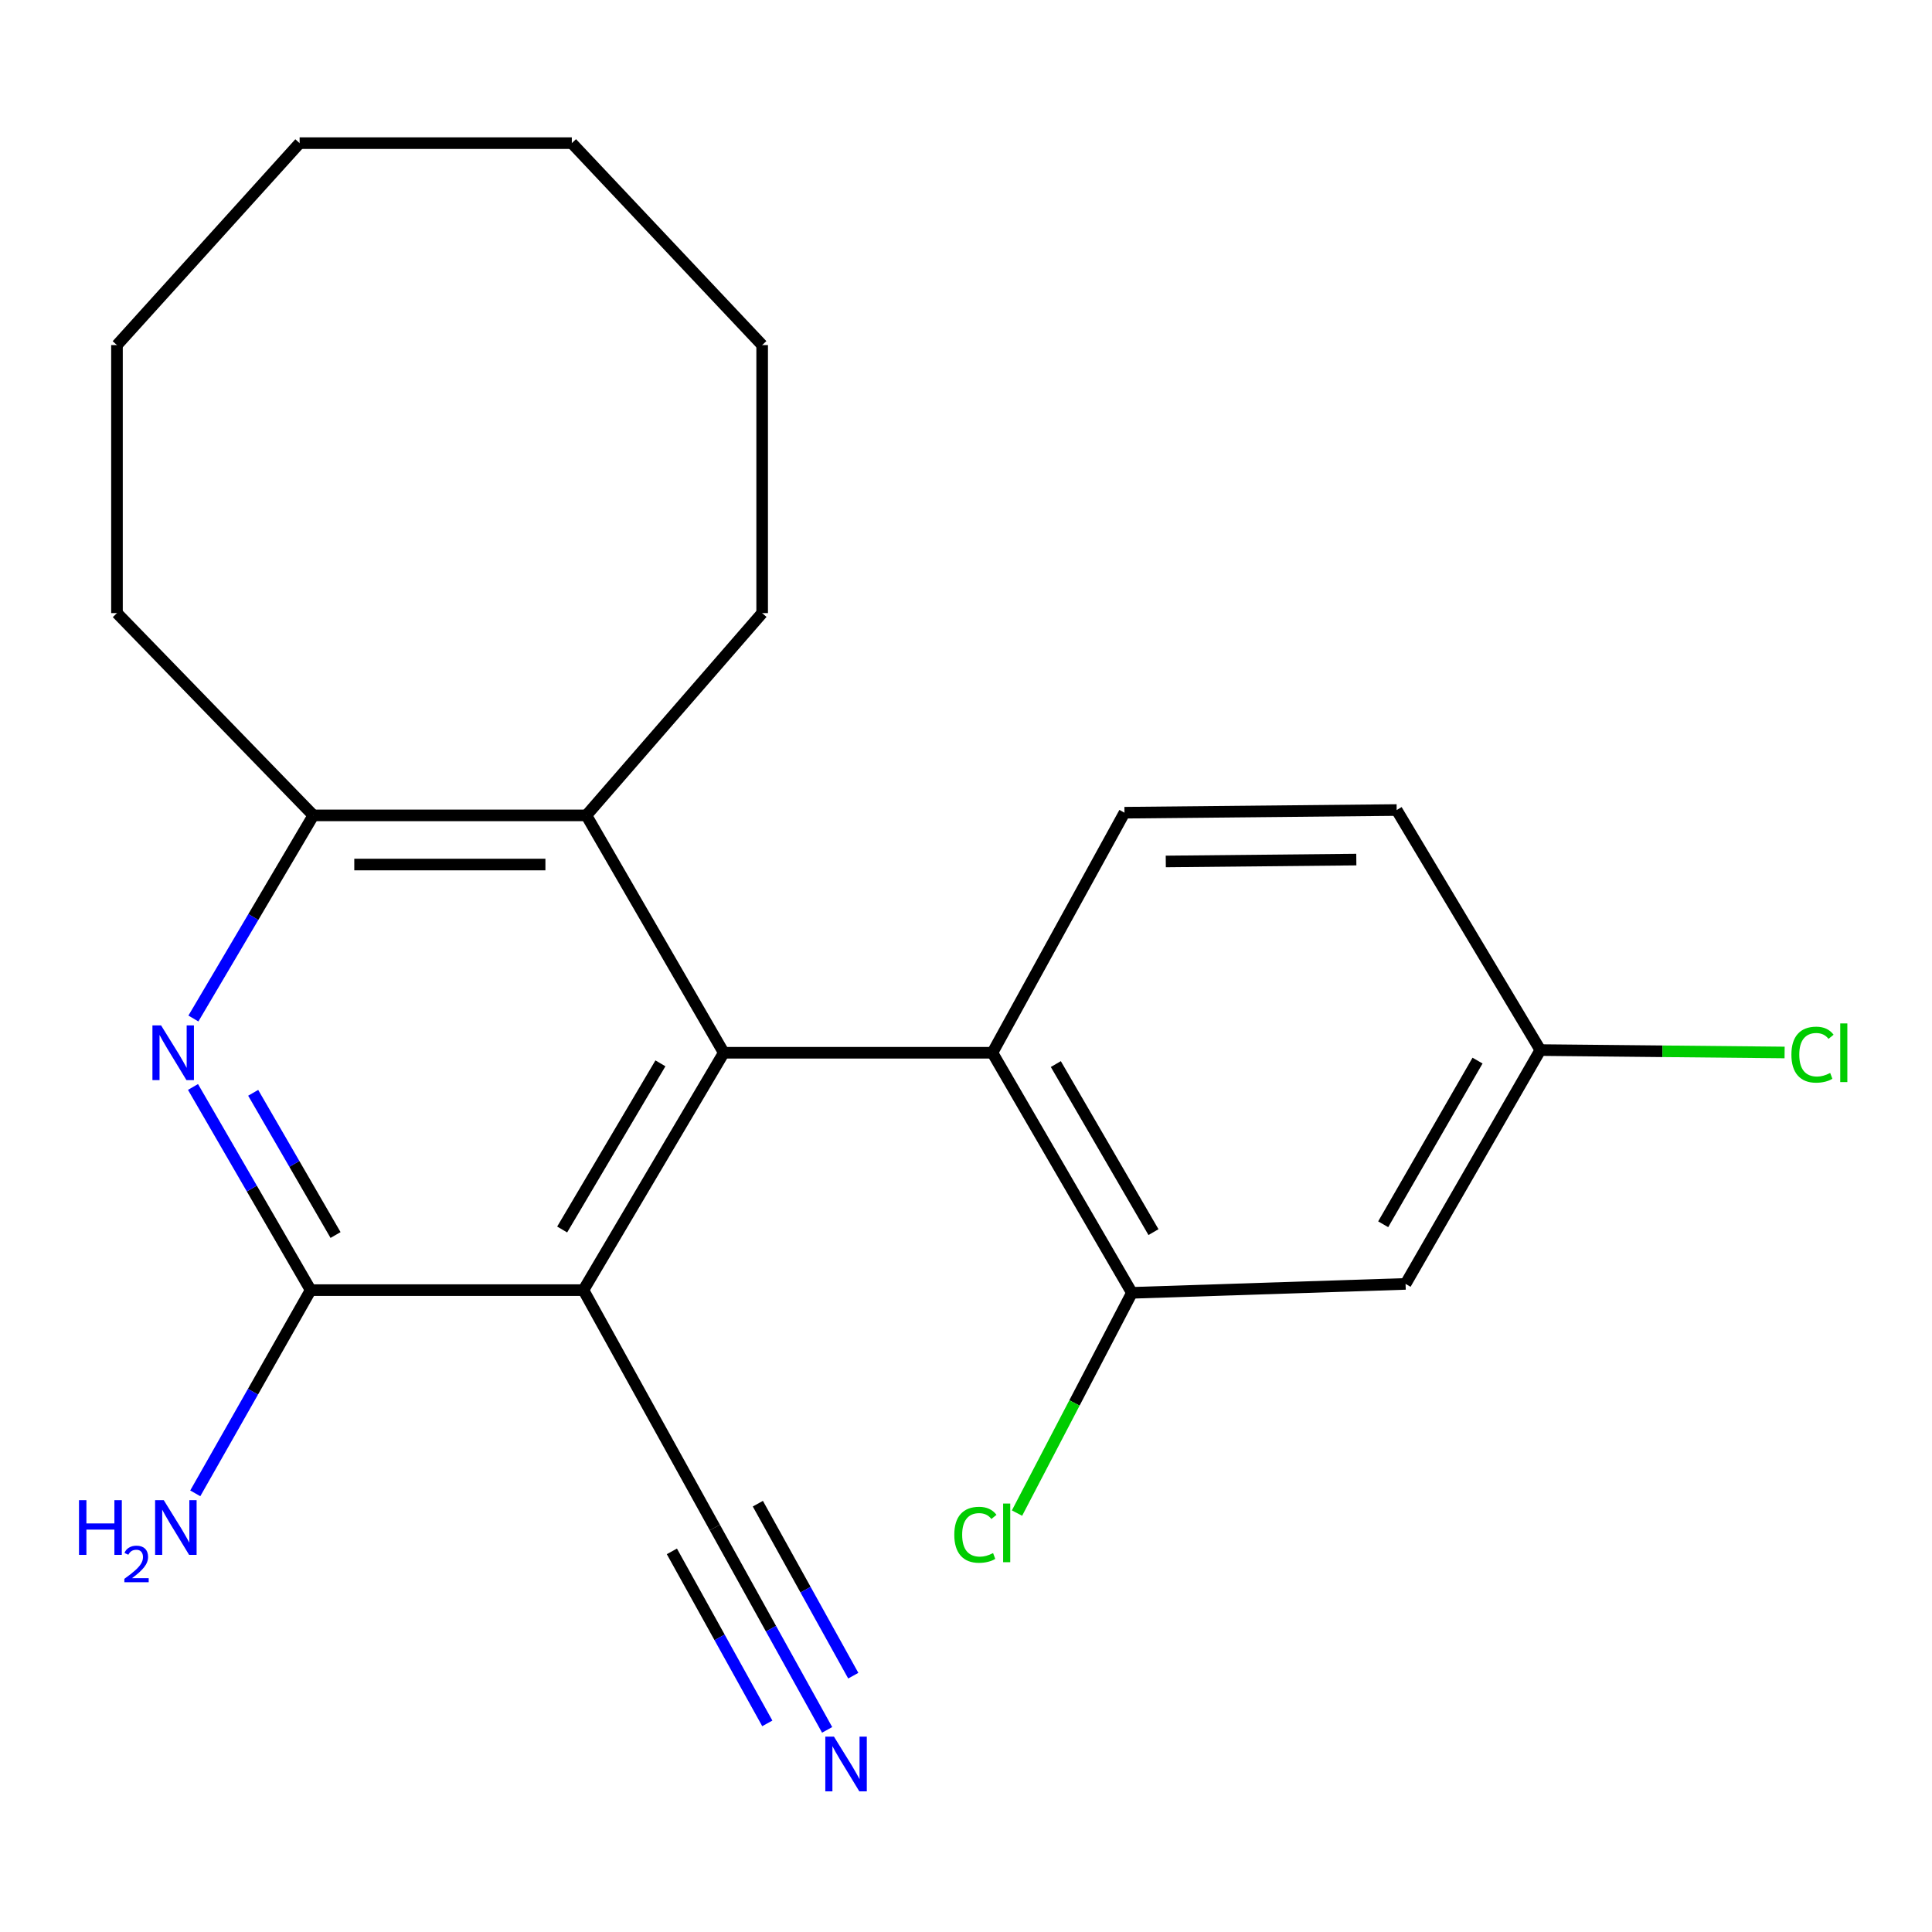 <?xml version='1.0' encoding='iso-8859-1'?>
<svg version='1.1' baseProfile='full'
              xmlns='http://www.w3.org/2000/svg'
                      xmlns:rdkit='http://www.rdkit.org/xml'
                      xmlns:xlink='http://www.w3.org/1999/xlink'
                  xml:space='preserve'
width='1000px' height='1000px' viewBox='0 0 1000 1000'>
<!-- END OF HEADER -->
<rect style='opacity:1.0;fill:#FFFFFF;stroke:none' width='1000' height='1000' x='0' y='0'> </rect>
<path class='bond-0' d='M 301.977,667.767 L 374.632,544.904' style='fill:none;fill-rule:evenodd;stroke:#000000;stroke-width:6px;stroke-linecap:butt;stroke-linejoin:miter;stroke-opacity:1' />
<path class='bond-0' d='M 290.975,636.387 L 341.833,550.382' style='fill:none;fill-rule:evenodd;stroke:#000000;stroke-width:6px;stroke-linecap:butt;stroke-linejoin:miter;stroke-opacity:1' />
<path class='bond-1' d='M 301.977,667.767 L 160.795,667.767' style='fill:none;fill-rule:evenodd;stroke:#000000;stroke-width:6px;stroke-linecap:butt;stroke-linejoin:miter;stroke-opacity:1' />
<path class='bond-7' d='M 301.977,667.767 L 370.01,790.645' style='fill:none;fill-rule:evenodd;stroke:#000000;stroke-width:6px;stroke-linecap:butt;stroke-linejoin:miter;stroke-opacity:1' />
<path class='bond-3' d='M 374.632,544.904 L 513.667,544.904' style='fill:none;fill-rule:evenodd;stroke:#000000;stroke-width:6px;stroke-linecap:butt;stroke-linejoin:miter;stroke-opacity:1' />
<path class='bond-4' d='M 374.632,544.904 L 303.504,422.04' style='fill:none;fill-rule:evenodd;stroke:#000000;stroke-width:6px;stroke-linecap:butt;stroke-linejoin:miter;stroke-opacity:1' />
<path class='bond-2' d='M 160.795,667.767 L 130.344,615.19' style='fill:none;fill-rule:evenodd;stroke:#000000;stroke-width:6px;stroke-linecap:butt;stroke-linejoin:miter;stroke-opacity:1' />
<path class='bond-2' d='M 130.344,615.19 L 99.894,562.613' style='fill:none;fill-rule:evenodd;stroke:#0000FF;stroke-width:6px;stroke-linecap:butt;stroke-linejoin:miter;stroke-opacity:1' />
<path class='bond-2' d='M 173.677,639.243 L 152.362,602.439' style='fill:none;fill-rule:evenodd;stroke:#000000;stroke-width:6px;stroke-linecap:butt;stroke-linejoin:miter;stroke-opacity:1' />
<path class='bond-2' d='M 152.362,602.439 L 131.047,565.635' style='fill:none;fill-rule:evenodd;stroke:#0000FF;stroke-width:6px;stroke-linecap:butt;stroke-linejoin:miter;stroke-opacity:1' />
<path class='bond-11' d='M 160.795,667.767 L 130.932,720.36' style='fill:none;fill-rule:evenodd;stroke:#000000;stroke-width:6px;stroke-linecap:butt;stroke-linejoin:miter;stroke-opacity:1' />
<path class='bond-11' d='M 130.932,720.36 L 101.069,772.952' style='fill:none;fill-rule:evenodd;stroke:#0000FF;stroke-width:6px;stroke-linecap:butt;stroke-linejoin:miter;stroke-opacity:1' />
<path class='bond-5' d='M 100.104,527.177 L 131.142,474.609' style='fill:none;fill-rule:evenodd;stroke:#0000FF;stroke-width:6px;stroke-linecap:butt;stroke-linejoin:miter;stroke-opacity:1' />
<path class='bond-5' d='M 131.142,474.609 L 162.18,422.04' style='fill:none;fill-rule:evenodd;stroke:#000000;stroke-width:6px;stroke-linecap:butt;stroke-linejoin:miter;stroke-opacity:1' />
<path class='bond-6' d='M 513.667,544.904 L 585.869,669.167' style='fill:none;fill-rule:evenodd;stroke:#000000;stroke-width:6px;stroke-linecap:butt;stroke-linejoin:miter;stroke-opacity:1' />
<path class='bond-6' d='M 546.496,550.761 L 597.038,637.745' style='fill:none;fill-rule:evenodd;stroke:#000000;stroke-width:6px;stroke-linecap:butt;stroke-linejoin:miter;stroke-opacity:1' />
<path class='bond-10' d='M 513.667,544.904 L 582.025,420.655' style='fill:none;fill-rule:evenodd;stroke:#000000;stroke-width:6px;stroke-linecap:butt;stroke-linejoin:miter;stroke-opacity:1' />
<path class='bond-16' d='M 303.504,422.04 L 394.492,317.341' style='fill:none;fill-rule:evenodd;stroke:#000000;stroke-width:6px;stroke-linecap:butt;stroke-linejoin:miter;stroke-opacity:1' />
<path class='bond-22' d='M 303.504,422.04 L 162.18,422.04' style='fill:none;fill-rule:evenodd;stroke:#000000;stroke-width:6px;stroke-linecap:butt;stroke-linejoin:miter;stroke-opacity:1' />
<path class='bond-22' d='M 282.305,447.484 L 183.378,447.484' style='fill:none;fill-rule:evenodd;stroke:#000000;stroke-width:6px;stroke-linecap:butt;stroke-linejoin:miter;stroke-opacity:1' />
<path class='bond-17' d='M 162.18,422.04 L 60.547,317.341' style='fill:none;fill-rule:evenodd;stroke:#000000;stroke-width:6px;stroke-linecap:butt;stroke-linejoin:miter;stroke-opacity:1' />
<path class='bond-9' d='M 585.869,669.167 L 727.519,664.544' style='fill:none;fill-rule:evenodd;stroke:#000000;stroke-width:6px;stroke-linecap:butt;stroke-linejoin:miter;stroke-opacity:1' />
<path class='bond-13' d='M 585.869,669.167 L 556.136,726.169' style='fill:none;fill-rule:evenodd;stroke:#000000;stroke-width:6px;stroke-linecap:butt;stroke-linejoin:miter;stroke-opacity:1' />
<path class='bond-13' d='M 556.136,726.169 L 526.403,783.172' style='fill:none;fill-rule:evenodd;stroke:#00CC00;stroke-width:6px;stroke-linecap:butt;stroke-linejoin:miter;stroke-opacity:1' />
<path class='bond-8' d='M 370.01,790.645 L 399.064,843.014' style='fill:none;fill-rule:evenodd;stroke:#000000;stroke-width:6px;stroke-linecap:butt;stroke-linejoin:miter;stroke-opacity:1' />
<path class='bond-8' d='M 399.064,843.014 L 428.119,895.383' style='fill:none;fill-rule:evenodd;stroke:#0000FF;stroke-width:6px;stroke-linecap:butt;stroke-linejoin:miter;stroke-opacity:1' />
<path class='bond-8' d='M 347.762,802.988 L 372.458,847.502' style='fill:none;fill-rule:evenodd;stroke:#000000;stroke-width:6px;stroke-linecap:butt;stroke-linejoin:miter;stroke-opacity:1' />
<path class='bond-8' d='M 372.458,847.502 L 397.154,892.016' style='fill:none;fill-rule:evenodd;stroke:#0000FF;stroke-width:6px;stroke-linecap:butt;stroke-linejoin:miter;stroke-opacity:1' />
<path class='bond-8' d='M 392.259,778.301 L 416.955,822.815' style='fill:none;fill-rule:evenodd;stroke:#000000;stroke-width:6px;stroke-linecap:butt;stroke-linejoin:miter;stroke-opacity:1' />
<path class='bond-8' d='M 416.955,822.815 L 441.651,867.328' style='fill:none;fill-rule:evenodd;stroke:#0000FF;stroke-width:6px;stroke-linecap:butt;stroke-linejoin:miter;stroke-opacity:1' />
<path class='bond-23' d='M 727.519,664.544 L 797.276,543.519' style='fill:none;fill-rule:evenodd;stroke:#000000;stroke-width:6px;stroke-linecap:butt;stroke-linejoin:miter;stroke-opacity:1' />
<path class='bond-23' d='M 715.938,633.685 L 764.769,548.967' style='fill:none;fill-rule:evenodd;stroke:#000000;stroke-width:6px;stroke-linecap:butt;stroke-linejoin:miter;stroke-opacity:1' />
<path class='bond-14' d='M 582.025,420.655 L 722.911,419.27' style='fill:none;fill-rule:evenodd;stroke:#000000;stroke-width:6px;stroke-linecap:butt;stroke-linejoin:miter;stroke-opacity:1' />
<path class='bond-14' d='M 603.408,445.889 L 702.028,444.92' style='fill:none;fill-rule:evenodd;stroke:#000000;stroke-width:6px;stroke-linecap:butt;stroke-linejoin:miter;stroke-opacity:1' />
<path class='bond-12' d='M 797.276,543.519 L 722.911,419.27' style='fill:none;fill-rule:evenodd;stroke:#000000;stroke-width:6px;stroke-linecap:butt;stroke-linejoin:miter;stroke-opacity:1' />
<path class='bond-15' d='M 797.276,543.519 L 860.491,544.14' style='fill:none;fill-rule:evenodd;stroke:#000000;stroke-width:6px;stroke-linecap:butt;stroke-linejoin:miter;stroke-opacity:1' />
<path class='bond-15' d='M 860.491,544.14 L 923.706,544.762' style='fill:none;fill-rule:evenodd;stroke:#00CC00;stroke-width:6px;stroke-linecap:butt;stroke-linejoin:miter;stroke-opacity:1' />
<path class='bond-18' d='M 394.492,317.341 L 394.492,178.617' style='fill:none;fill-rule:evenodd;stroke:#000000;stroke-width:6px;stroke-linecap:butt;stroke-linejoin:miter;stroke-opacity:1' />
<path class='bond-19' d='M 60.547,317.341 L 60.547,178.617' style='fill:none;fill-rule:evenodd;stroke:#000000;stroke-width:6px;stroke-linecap:butt;stroke-linejoin:miter;stroke-opacity:1' />
<path class='bond-20' d='M 394.492,178.617 L 295.97,74.087' style='fill:none;fill-rule:evenodd;stroke:#000000;stroke-width:6px;stroke-linecap:butt;stroke-linejoin:miter;stroke-opacity:1' />
<path class='bond-21' d='M 60.547,178.617 L 155.084,74.087' style='fill:none;fill-rule:evenodd;stroke:#000000;stroke-width:6px;stroke-linecap:butt;stroke-linejoin:miter;stroke-opacity:1' />
<path class='bond-24' d='M 295.97,74.087 L 155.084,74.087' style='fill:none;fill-rule:evenodd;stroke:#000000;stroke-width:6px;stroke-linecap:butt;stroke-linejoin:miter;stroke-opacity:1' />
<path  class='atom-3' d='M 83.378 530.744
L 92.658 545.744
Q 93.578 547.224, 95.058 549.904
Q 96.538 552.584, 96.618 552.744
L 96.618 530.744
L 100.378 530.744
L 100.378 559.064
L 96.498 559.064
L 86.538 542.664
Q 85.378 540.744, 84.138 538.544
Q 82.938 536.344, 82.578 535.664
L 82.578 559.064
L 78.898 559.064
L 78.898 530.744
L 83.378 530.744
' fill='#0000FF'/>
<path  class='atom-9' d='M 431.656 898.882
L 440.936 913.882
Q 441.856 915.362, 443.336 918.042
Q 444.816 920.722, 444.896 920.882
L 444.896 898.882
L 448.656 898.882
L 448.656 927.202
L 444.776 927.202
L 434.816 910.802
Q 433.656 908.882, 432.416 906.682
Q 431.216 904.482, 430.856 903.802
L 430.856 927.202
L 427.176 927.202
L 427.176 898.882
L 431.656 898.882
' fill='#0000FF'/>
<path  class='atom-12' d='M 40.89 776.485
L 44.73 776.485
L 44.73 788.525
L 59.21 788.525
L 59.21 776.485
L 63.05 776.485
L 63.05 804.805
L 59.21 804.805
L 59.21 791.725
L 44.73 791.725
L 44.73 804.805
L 40.89 804.805
L 40.89 776.485
' fill='#0000FF'/>
<path  class='atom-12' d='M 64.423 803.811
Q 65.109 802.043, 66.746 801.066
Q 68.383 800.063, 70.653 800.063
Q 73.478 800.063, 75.062 801.594
Q 76.646 803.125, 76.646 805.844
Q 76.646 808.616, 74.587 811.203
Q 72.554 813.791, 68.33 816.853
L 76.963 816.853
L 76.963 818.965
L 64.37 818.965
L 64.37 817.196
Q 67.855 814.715, 69.914 812.867
Q 72 811.019, 73.003 809.355
Q 74.006 807.692, 74.006 805.976
Q 74.006 804.181, 73.109 803.178
Q 72.211 802.175, 70.653 802.175
Q 69.149 802.175, 68.145 802.782
Q 67.142 803.389, 66.429 804.735
L 64.423 803.811
' fill='#0000FF'/>
<path  class='atom-12' d='M 84.763 776.485
L 94.043 791.485
Q 94.963 792.965, 96.443 795.645
Q 97.923 798.325, 98.003 798.485
L 98.003 776.485
L 101.763 776.485
L 101.763 804.805
L 97.883 804.805
L 87.923 788.405
Q 86.763 786.485, 85.523 784.285
Q 84.323 782.085, 83.963 781.405
L 83.963 804.805
L 80.283 804.805
L 80.283 776.485
L 84.763 776.485
' fill='#0000FF'/>
<path  class='atom-14' d='M 493.939 794.395
Q 493.939 787.355, 497.219 783.675
Q 500.539 779.955, 506.819 779.955
Q 512.659 779.955, 515.779 784.075
L 513.139 786.235
Q 510.859 783.235, 506.819 783.235
Q 502.539 783.235, 500.259 786.115
Q 498.019 788.955, 498.019 794.395
Q 498.019 799.995, 500.339 802.875
Q 502.699 805.755, 507.259 805.755
Q 510.379 805.755, 514.019 803.875
L 515.139 806.875
Q 513.659 807.835, 511.419 808.395
Q 509.179 808.955, 506.699 808.955
Q 500.539 808.955, 497.219 805.195
Q 493.939 801.435, 493.939 794.395
' fill='#00CC00'/>
<path  class='atom-14' d='M 519.219 778.235
L 522.899 778.235
L 522.899 808.595
L 519.219 808.595
L 519.219 778.235
' fill='#00CC00'/>
<path  class='atom-16' d='M 927.228 545.884
Q 927.228 538.844, 930.508 535.164
Q 933.828 531.444, 940.108 531.444
Q 945.948 531.444, 949.068 535.564
L 946.428 537.724
Q 944.148 534.724, 940.108 534.724
Q 935.828 534.724, 933.548 537.604
Q 931.308 540.444, 931.308 545.884
Q 931.308 551.484, 933.628 554.364
Q 935.988 557.244, 940.548 557.244
Q 943.668 557.244, 947.308 555.364
L 948.428 558.364
Q 946.948 559.324, 944.708 559.884
Q 942.468 560.444, 939.988 560.444
Q 933.828 560.444, 930.508 556.684
Q 927.228 552.924, 927.228 545.884
' fill='#00CC00'/>
<path  class='atom-16' d='M 952.508 529.724
L 956.188 529.724
L 956.188 560.084
L 952.508 560.084
L 952.508 529.724
' fill='#00CC00'/>
</svg>
